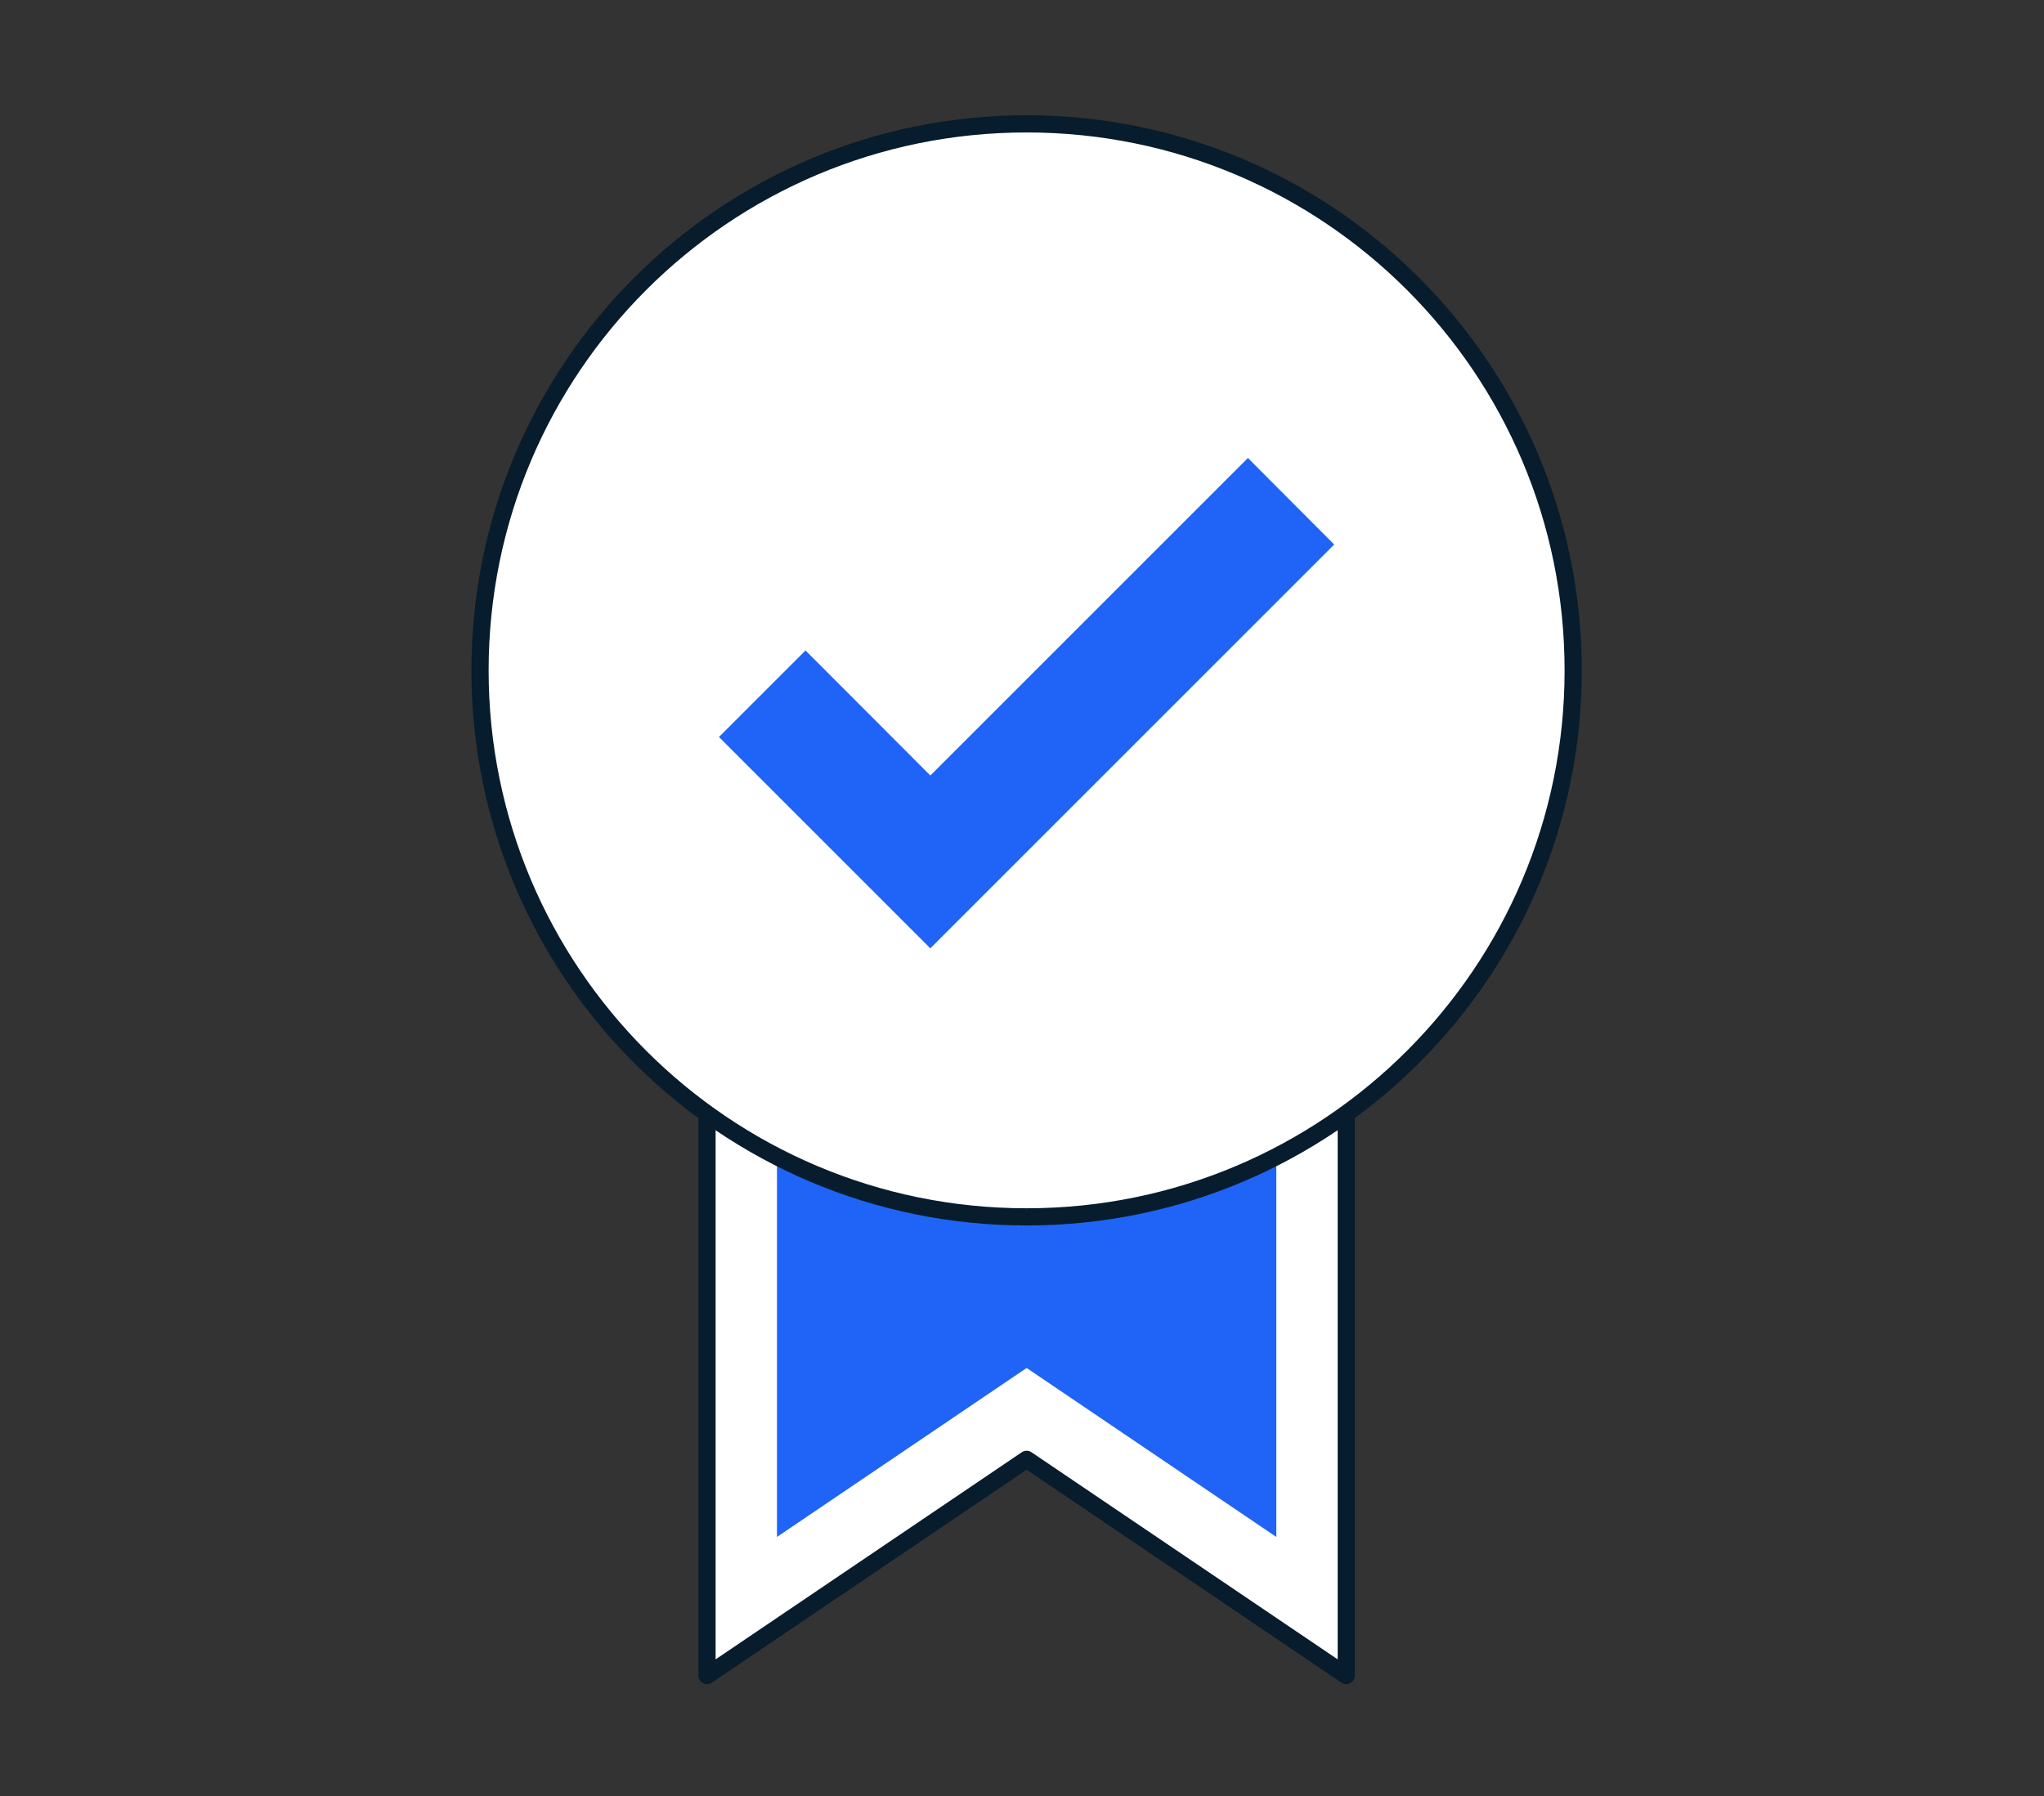 <svg width="132" height="116" viewBox="0 0 132 116" fill="none" xmlns="http://www.w3.org/2000/svg">
<rect x="0" y="0" width="132" height="116" fill="#333333" stroke="none"/>
<path d="M45.658 71.885V108.222L66.299 94.257L86.941 108.222V71.902" fill="white"/>
<path d="M45.658 71.885V108.222L66.299 94.257L86.941 108.222V71.902" stroke="#071C2C" stroke-width="1.11" stroke-linejoin="round"/>
<path d="M50.176 74.672V99.27L66.3 88.356L82.424 99.27V74.688L65.772 79.156L50.176 74.672Z" fill="#1F64F6"/>
<path d="M66.298 78.596C85.792 78.596 101.595 62.792 101.595 43.298C101.595 23.803 85.792 8 66.298 8C46.803 8 31 23.803 31 43.298C31 62.792 46.803 78.596 66.298 78.596Z" fill="white" stroke="#071C2C" stroke-width="1.11" stroke-linejoin="round"/>
<path d="M60.081 61.252L46.43 47.601L52.019 42.012L60.081 50.09L80.59 29.581L86.162 35.17L60.081 61.252Z" fill="#1F64F6"/>
</svg>
